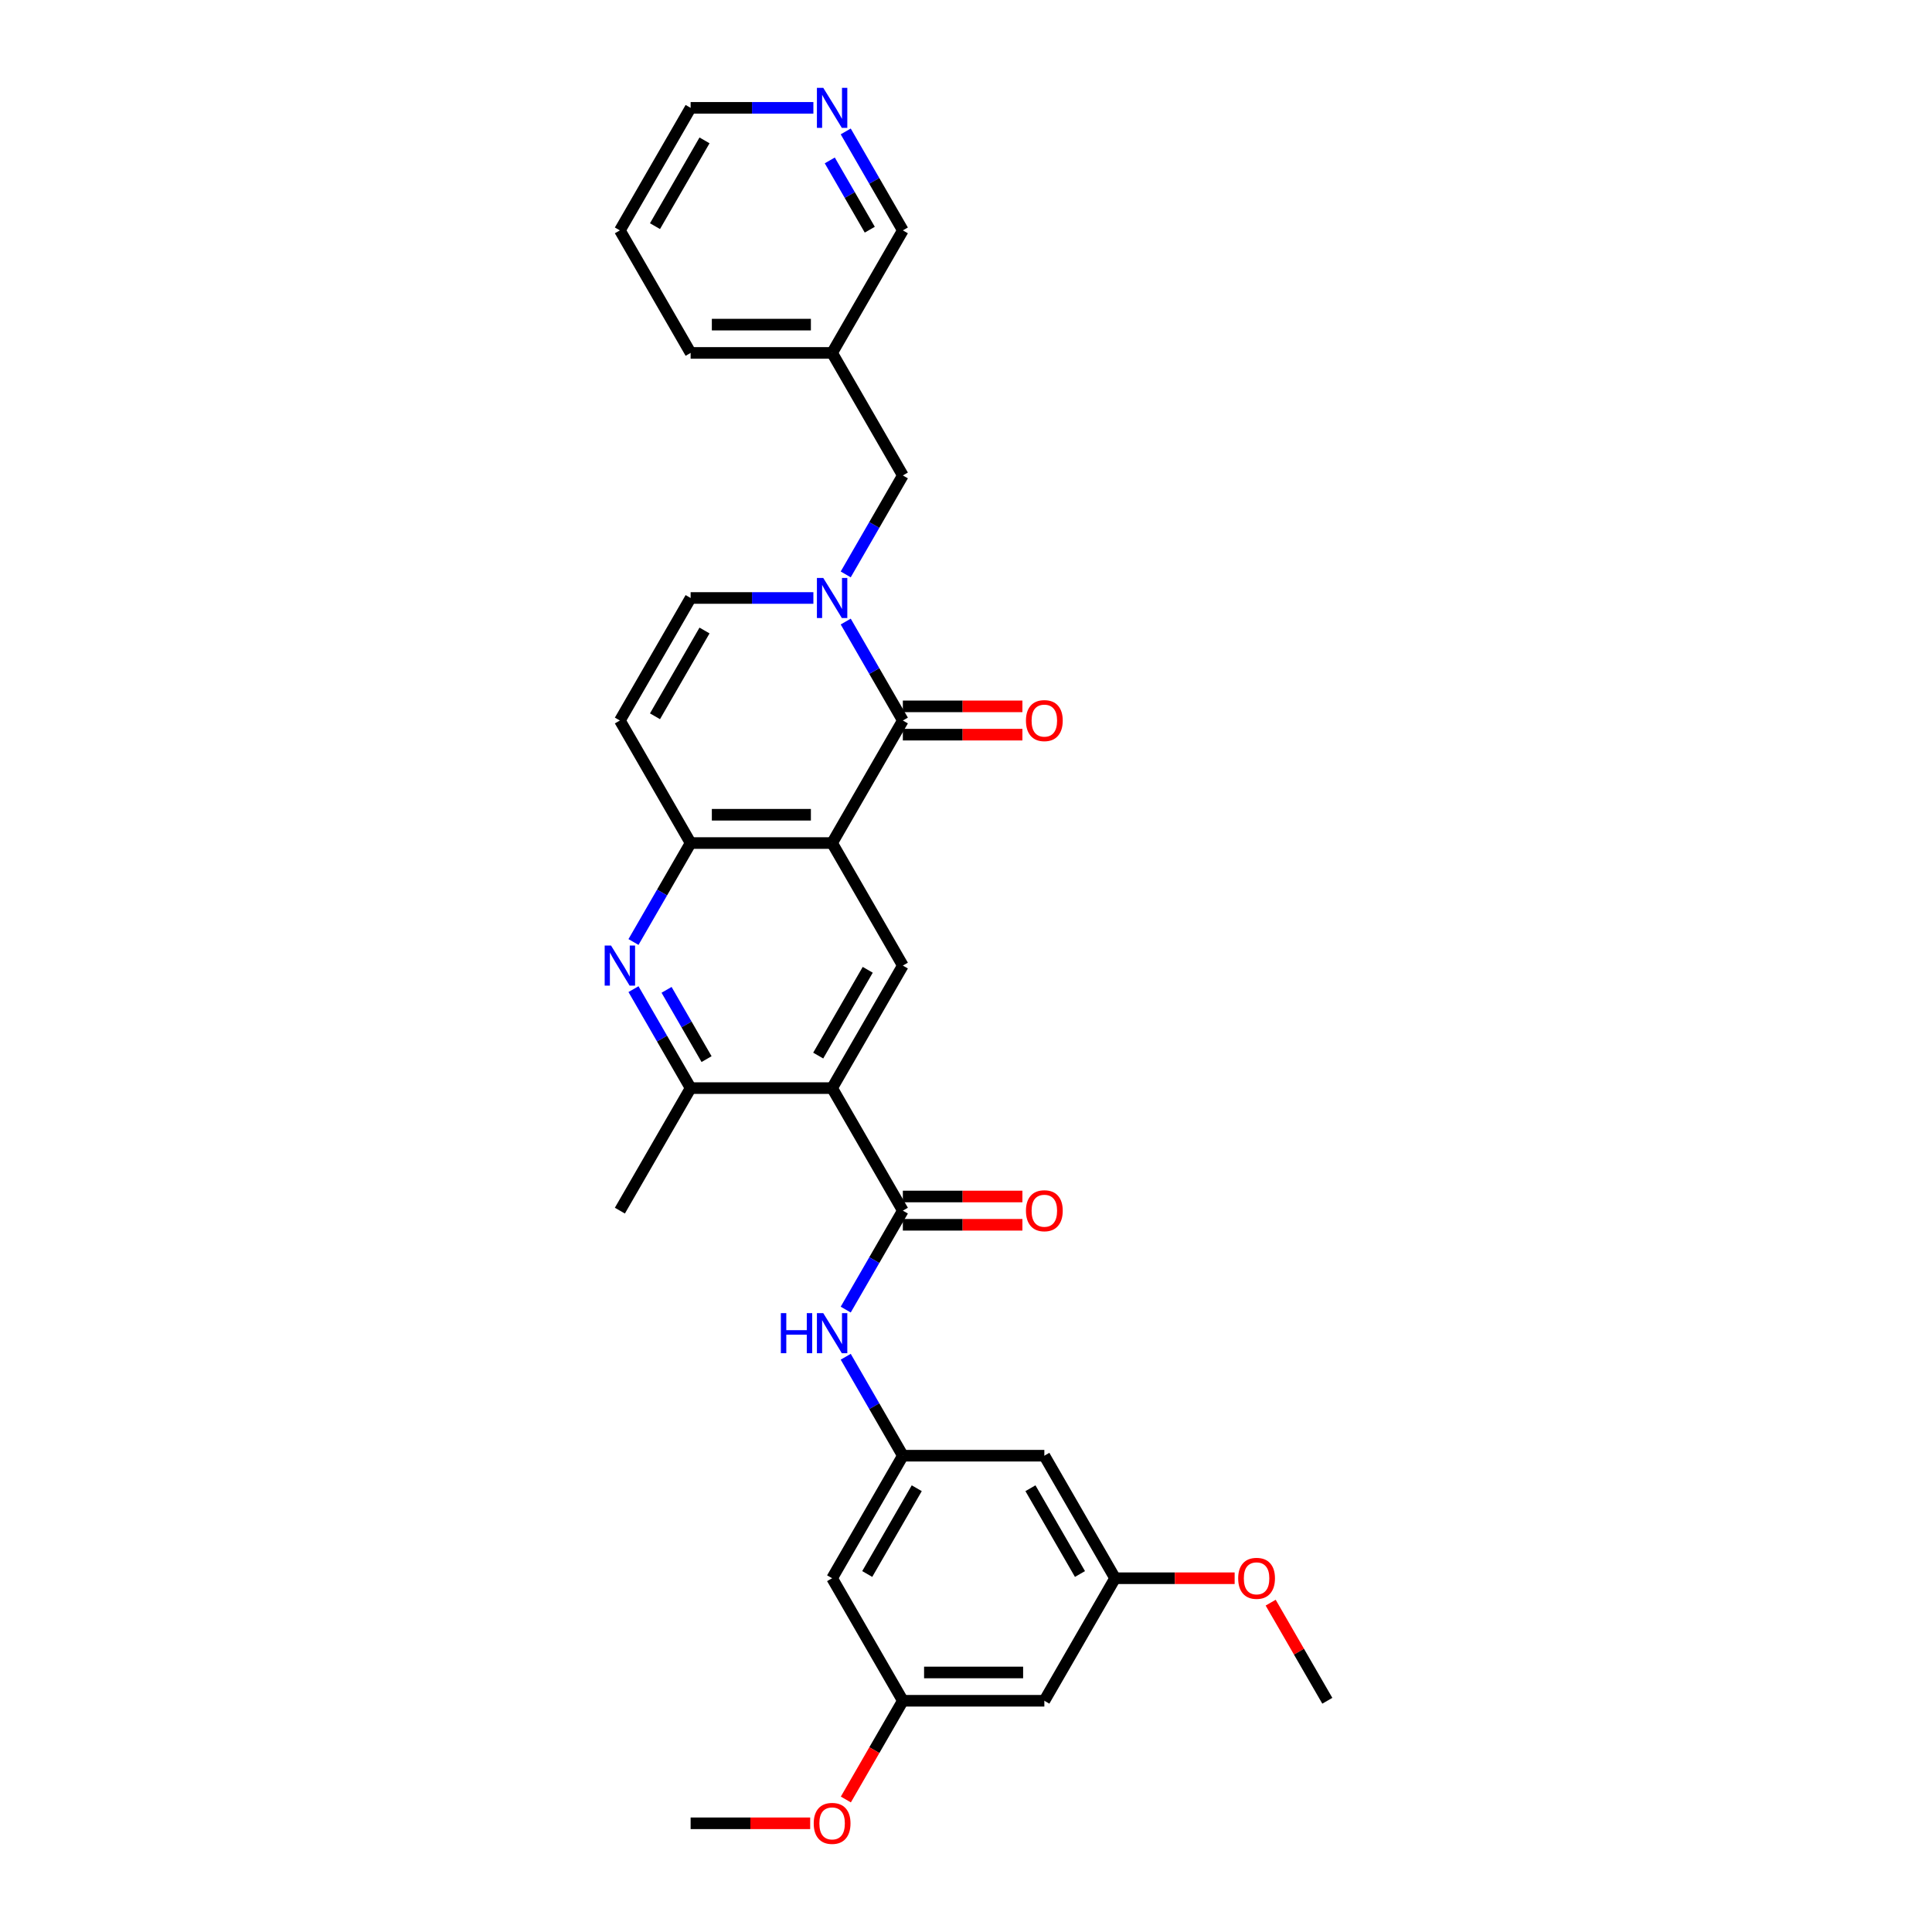 <?xml version='1.0' encoding='iso-8859-1'?>
<svg version='1.1' baseProfile='full'
              xmlns='http://www.w3.org/2000/svg'
                      xmlns:rdkit='http://www.rdkit.org/xml'
                      xmlns:xlink='http://www.w3.org/1999/xlink'
                  xml:space='preserve'
width='1000px' height='1000px' viewBox='0 0 1000 1000'>
<!-- END OF HEADER -->
<rect style='opacity:1.0;fill:#FFFFFF;stroke:none' width='1000' height='1000' x='0' y='0'> </rect>
<path class='bond-0' d='M 430.699,436.358 L 467.316,372.936' style='fill:none;fill-rule:evenodd;stroke:#000000;stroke-width:6px;stroke-linecap:butt;stroke-linejoin:miter;stroke-opacity:1' />
<path class='bond-4' d='M 430.699,436.358 L 357.465,436.358' style='fill:none;fill-rule:evenodd;stroke:#000000;stroke-width:6px;stroke-linecap:butt;stroke-linejoin:miter;stroke-opacity:1' />
<path class='bond-4' d='M 419.714,421.711 L 368.45,421.711' style='fill:none;fill-rule:evenodd;stroke:#000000;stroke-width:6px;stroke-linecap:butt;stroke-linejoin:miter;stroke-opacity:1' />
<path class='bond-6' d='M 430.699,436.358 L 467.316,499.78' style='fill:none;fill-rule:evenodd;stroke:#000000;stroke-width:6px;stroke-linecap:butt;stroke-linejoin:miter;stroke-opacity:1' />
<path class='bond-1' d='M 467.316,372.936 L 452.529,347.325' style='fill:none;fill-rule:evenodd;stroke:#000000;stroke-width:6px;stroke-linecap:butt;stroke-linejoin:miter;stroke-opacity:1' />
<path class='bond-1' d='M 452.529,347.325 L 437.743,321.714' style='fill:none;fill-rule:evenodd;stroke:#0000FF;stroke-width:6px;stroke-linecap:butt;stroke-linejoin:miter;stroke-opacity:1' />
<path class='bond-13' d='M 467.316,380.259 L 498.257,380.259' style='fill:none;fill-rule:evenodd;stroke:#000000;stroke-width:6px;stroke-linecap:butt;stroke-linejoin:miter;stroke-opacity:1' />
<path class='bond-13' d='M 498.257,380.259 L 529.198,380.259' style='fill:none;fill-rule:evenodd;stroke:#FF0000;stroke-width:6px;stroke-linecap:butt;stroke-linejoin:miter;stroke-opacity:1' />
<path class='bond-13' d='M 467.316,365.612 L 498.257,365.612' style='fill:none;fill-rule:evenodd;stroke:#000000;stroke-width:6px;stroke-linecap:butt;stroke-linejoin:miter;stroke-opacity:1' />
<path class='bond-13' d='M 498.257,365.612 L 529.198,365.612' style='fill:none;fill-rule:evenodd;stroke:#FF0000;stroke-width:6px;stroke-linecap:butt;stroke-linejoin:miter;stroke-opacity:1' />
<path class='bond-12' d='M 437.743,297.313 L 452.529,271.702' style='fill:none;fill-rule:evenodd;stroke:#0000FF;stroke-width:6px;stroke-linecap:butt;stroke-linejoin:miter;stroke-opacity:1' />
<path class='bond-12' d='M 452.529,271.702 L 467.316,246.091' style='fill:none;fill-rule:evenodd;stroke:#000000;stroke-width:6px;stroke-linecap:butt;stroke-linejoin:miter;stroke-opacity:1' />
<path class='bond-32' d='M 421.003,309.514 L 389.234,309.514' style='fill:none;fill-rule:evenodd;stroke:#0000FF;stroke-width:6px;stroke-linecap:butt;stroke-linejoin:miter;stroke-opacity:1' />
<path class='bond-32' d='M 389.234,309.514 L 357.465,309.514' style='fill:none;fill-rule:evenodd;stroke:#000000;stroke-width:6px;stroke-linecap:butt;stroke-linejoin:miter;stroke-opacity:1' />
<path class='bond-2' d='M 430.699,563.203 L 467.316,499.78' style='fill:none;fill-rule:evenodd;stroke:#000000;stroke-width:6px;stroke-linecap:butt;stroke-linejoin:miter;stroke-opacity:1' />
<path class='bond-2' d='M 423.507,546.366 L 449.139,501.97' style='fill:none;fill-rule:evenodd;stroke:#000000;stroke-width:6px;stroke-linecap:butt;stroke-linejoin:miter;stroke-opacity:1' />
<path class='bond-3' d='M 430.699,563.203 L 467.316,626.625' style='fill:none;fill-rule:evenodd;stroke:#000000;stroke-width:6px;stroke-linecap:butt;stroke-linejoin:miter;stroke-opacity:1' />
<path class='bond-7' d='M 430.699,563.203 L 357.465,563.203' style='fill:none;fill-rule:evenodd;stroke:#000000;stroke-width:6px;stroke-linecap:butt;stroke-linejoin:miter;stroke-opacity:1' />
<path class='bond-10' d='M 467.316,626.625 L 452.529,652.236' style='fill:none;fill-rule:evenodd;stroke:#000000;stroke-width:6px;stroke-linecap:butt;stroke-linejoin:miter;stroke-opacity:1' />
<path class='bond-10' d='M 452.529,652.236 L 437.743,677.846' style='fill:none;fill-rule:evenodd;stroke:#0000FF;stroke-width:6px;stroke-linecap:butt;stroke-linejoin:miter;stroke-opacity:1' />
<path class='bond-14' d='M 467.316,633.948 L 498.257,633.948' style='fill:none;fill-rule:evenodd;stroke:#000000;stroke-width:6px;stroke-linecap:butt;stroke-linejoin:miter;stroke-opacity:1' />
<path class='bond-14' d='M 498.257,633.948 L 529.198,633.948' style='fill:none;fill-rule:evenodd;stroke:#FF0000;stroke-width:6px;stroke-linecap:butt;stroke-linejoin:miter;stroke-opacity:1' />
<path class='bond-14' d='M 467.316,619.301 L 498.257,619.301' style='fill:none;fill-rule:evenodd;stroke:#000000;stroke-width:6px;stroke-linecap:butt;stroke-linejoin:miter;stroke-opacity:1' />
<path class='bond-14' d='M 498.257,619.301 L 529.198,619.301' style='fill:none;fill-rule:evenodd;stroke:#FF0000;stroke-width:6px;stroke-linecap:butt;stroke-linejoin:miter;stroke-opacity:1' />
<path class='bond-5' d='M 357.465,436.358 L 342.679,461.969' style='fill:none;fill-rule:evenodd;stroke:#000000;stroke-width:6px;stroke-linecap:butt;stroke-linejoin:miter;stroke-opacity:1' />
<path class='bond-5' d='M 342.679,461.969 L 327.892,487.58' style='fill:none;fill-rule:evenodd;stroke:#0000FF;stroke-width:6px;stroke-linecap:butt;stroke-linejoin:miter;stroke-opacity:1' />
<path class='bond-8' d='M 357.465,436.358 L 320.848,372.936' style='fill:none;fill-rule:evenodd;stroke:#000000;stroke-width:6px;stroke-linecap:butt;stroke-linejoin:miter;stroke-opacity:1' />
<path class='bond-31' d='M 327.892,511.981 L 342.679,537.592' style='fill:none;fill-rule:evenodd;stroke:#0000FF;stroke-width:6px;stroke-linecap:butt;stroke-linejoin:miter;stroke-opacity:1' />
<path class='bond-31' d='M 342.679,537.592 L 357.465,563.203' style='fill:none;fill-rule:evenodd;stroke:#000000;stroke-width:6px;stroke-linecap:butt;stroke-linejoin:miter;stroke-opacity:1' />
<path class='bond-31' d='M 345.013,512.341 L 355.363,530.268' style='fill:none;fill-rule:evenodd;stroke:#0000FF;stroke-width:6px;stroke-linecap:butt;stroke-linejoin:miter;stroke-opacity:1' />
<path class='bond-31' d='M 355.363,530.268 L 365.714,548.196' style='fill:none;fill-rule:evenodd;stroke:#000000;stroke-width:6px;stroke-linecap:butt;stroke-linejoin:miter;stroke-opacity:1' />
<path class='bond-25' d='M 357.465,563.203 L 320.848,626.625' style='fill:none;fill-rule:evenodd;stroke:#000000;stroke-width:6px;stroke-linecap:butt;stroke-linejoin:miter;stroke-opacity:1' />
<path class='bond-9' d='M 320.848,372.936 L 357.465,309.514' style='fill:none;fill-rule:evenodd;stroke:#000000;stroke-width:6px;stroke-linecap:butt;stroke-linejoin:miter;stroke-opacity:1' />
<path class='bond-9' d='M 339.025,370.746 L 364.657,326.35' style='fill:none;fill-rule:evenodd;stroke:#000000;stroke-width:6px;stroke-linecap:butt;stroke-linejoin:miter;stroke-opacity:1' />
<path class='bond-11' d='M 437.743,702.248 L 452.529,727.859' style='fill:none;fill-rule:evenodd;stroke:#0000FF;stroke-width:6px;stroke-linecap:butt;stroke-linejoin:miter;stroke-opacity:1' />
<path class='bond-11' d='M 452.529,727.859 L 467.316,753.469' style='fill:none;fill-rule:evenodd;stroke:#000000;stroke-width:6px;stroke-linecap:butt;stroke-linejoin:miter;stroke-opacity:1' />
<path class='bond-15' d='M 467.316,753.469 L 430.699,816.892' style='fill:none;fill-rule:evenodd;stroke:#000000;stroke-width:6px;stroke-linecap:butt;stroke-linejoin:miter;stroke-opacity:1' />
<path class='bond-15' d='M 474.508,770.306 L 448.876,814.702' style='fill:none;fill-rule:evenodd;stroke:#000000;stroke-width:6px;stroke-linecap:butt;stroke-linejoin:miter;stroke-opacity:1' />
<path class='bond-16' d='M 467.316,753.469 L 540.55,753.469' style='fill:none;fill-rule:evenodd;stroke:#000000;stroke-width:6px;stroke-linecap:butt;stroke-linejoin:miter;stroke-opacity:1' />
<path class='bond-21' d='M 467.316,246.091 L 430.699,182.669' style='fill:none;fill-rule:evenodd;stroke:#000000;stroke-width:6px;stroke-linecap:butt;stroke-linejoin:miter;stroke-opacity:1' />
<path class='bond-17' d='M 430.699,816.892 L 467.316,880.314' style='fill:none;fill-rule:evenodd;stroke:#000000;stroke-width:6px;stroke-linecap:butt;stroke-linejoin:miter;stroke-opacity:1' />
<path class='bond-18' d='M 540.55,753.469 L 577.166,816.892' style='fill:none;fill-rule:evenodd;stroke:#000000;stroke-width:6px;stroke-linecap:butt;stroke-linejoin:miter;stroke-opacity:1' />
<path class='bond-18' d='M 533.358,770.306 L 558.989,814.702' style='fill:none;fill-rule:evenodd;stroke:#000000;stroke-width:6px;stroke-linecap:butt;stroke-linejoin:miter;stroke-opacity:1' />
<path class='bond-22' d='M 467.316,880.314 L 452.563,905.866' style='fill:none;fill-rule:evenodd;stroke:#000000;stroke-width:6px;stroke-linecap:butt;stroke-linejoin:miter;stroke-opacity:1' />
<path class='bond-22' d='M 452.563,905.866 L 437.811,931.418' style='fill:none;fill-rule:evenodd;stroke:#FF0000;stroke-width:6px;stroke-linecap:butt;stroke-linejoin:miter;stroke-opacity:1' />
<path class='bond-34' d='M 467.316,880.314 L 540.55,880.314' style='fill:none;fill-rule:evenodd;stroke:#000000;stroke-width:6px;stroke-linecap:butt;stroke-linejoin:miter;stroke-opacity:1' />
<path class='bond-34' d='M 478.301,865.667 L 529.564,865.667' style='fill:none;fill-rule:evenodd;stroke:#000000;stroke-width:6px;stroke-linecap:butt;stroke-linejoin:miter;stroke-opacity:1' />
<path class='bond-19' d='M 577.166,816.892 L 540.55,880.314' style='fill:none;fill-rule:evenodd;stroke:#000000;stroke-width:6px;stroke-linecap:butt;stroke-linejoin:miter;stroke-opacity:1' />
<path class='bond-23' d='M 577.166,816.892 L 608.108,816.892' style='fill:none;fill-rule:evenodd;stroke:#000000;stroke-width:6px;stroke-linecap:butt;stroke-linejoin:miter;stroke-opacity:1' />
<path class='bond-23' d='M 608.108,816.892 L 639.049,816.892' style='fill:none;fill-rule:evenodd;stroke:#FF0000;stroke-width:6px;stroke-linecap:butt;stroke-linejoin:miter;stroke-opacity:1' />
<path class='bond-20' d='M 437.743,68.025 L 452.529,93.636' style='fill:none;fill-rule:evenodd;stroke:#0000FF;stroke-width:6px;stroke-linecap:butt;stroke-linejoin:miter;stroke-opacity:1' />
<path class='bond-20' d='M 452.529,93.636 L 467.316,119.247' style='fill:none;fill-rule:evenodd;stroke:#000000;stroke-width:6px;stroke-linecap:butt;stroke-linejoin:miter;stroke-opacity:1' />
<path class='bond-20' d='M 429.494,83.032 L 439.845,100.959' style='fill:none;fill-rule:evenodd;stroke:#0000FF;stroke-width:6px;stroke-linecap:butt;stroke-linejoin:miter;stroke-opacity:1' />
<path class='bond-20' d='M 439.845,100.959 L 450.195,118.887' style='fill:none;fill-rule:evenodd;stroke:#000000;stroke-width:6px;stroke-linecap:butt;stroke-linejoin:miter;stroke-opacity:1' />
<path class='bond-33' d='M 421.003,55.824 L 389.234,55.824' style='fill:none;fill-rule:evenodd;stroke:#0000FF;stroke-width:6px;stroke-linecap:butt;stroke-linejoin:miter;stroke-opacity:1' />
<path class='bond-33' d='M 389.234,55.824 L 357.465,55.824' style='fill:none;fill-rule:evenodd;stroke:#000000;stroke-width:6px;stroke-linecap:butt;stroke-linejoin:miter;stroke-opacity:1' />
<path class='bond-24' d='M 430.699,182.669 L 467.316,119.247' style='fill:none;fill-rule:evenodd;stroke:#000000;stroke-width:6px;stroke-linecap:butt;stroke-linejoin:miter;stroke-opacity:1' />
<path class='bond-27' d='M 430.699,182.669 L 357.465,182.669' style='fill:none;fill-rule:evenodd;stroke:#000000;stroke-width:6px;stroke-linecap:butt;stroke-linejoin:miter;stroke-opacity:1' />
<path class='bond-27' d='M 419.714,168.022 L 368.45,168.022' style='fill:none;fill-rule:evenodd;stroke:#000000;stroke-width:6px;stroke-linecap:butt;stroke-linejoin:miter;stroke-opacity:1' />
<path class='bond-29' d='M 419.348,943.736 L 388.406,943.736' style='fill:none;fill-rule:evenodd;stroke:#FF0000;stroke-width:6px;stroke-linecap:butt;stroke-linejoin:miter;stroke-opacity:1' />
<path class='bond-29' d='M 388.406,943.736 L 357.465,943.736' style='fill:none;fill-rule:evenodd;stroke:#000000;stroke-width:6px;stroke-linecap:butt;stroke-linejoin:miter;stroke-opacity:1' />
<path class='bond-28' d='M 657.698,829.532 L 672.357,854.923' style='fill:none;fill-rule:evenodd;stroke:#FF0000;stroke-width:6px;stroke-linecap:butt;stroke-linejoin:miter;stroke-opacity:1' />
<path class='bond-28' d='M 672.357,854.923 L 687.017,880.314' style='fill:none;fill-rule:evenodd;stroke:#000000;stroke-width:6px;stroke-linecap:butt;stroke-linejoin:miter;stroke-opacity:1' />
<path class='bond-26' d='M 357.465,55.824 L 320.848,119.247' style='fill:none;fill-rule:evenodd;stroke:#000000;stroke-width:6px;stroke-linecap:butt;stroke-linejoin:miter;stroke-opacity:1' />
<path class='bond-26' d='M 364.657,72.661 L 339.025,117.057' style='fill:none;fill-rule:evenodd;stroke:#000000;stroke-width:6px;stroke-linecap:butt;stroke-linejoin:miter;stroke-opacity:1' />
<path class='bond-30' d='M 357.465,182.669 L 320.848,119.247' style='fill:none;fill-rule:evenodd;stroke:#000000;stroke-width:6px;stroke-linecap:butt;stroke-linejoin:miter;stroke-opacity:1' />
<path  class='atom-2' d='M 426.114 299.144
L 432.911 310.129
Q 433.584 311.213, 434.668 313.175
Q 435.752 315.138, 435.811 315.255
L 435.811 299.144
L 438.564 299.144
L 438.564 319.883
L 435.723 319.883
L 428.429 307.873
Q 427.579 306.467, 426.671 304.856
Q 425.792 303.245, 425.529 302.747
L 425.529 319.883
L 422.834 319.883
L 422.834 299.144
L 426.114 299.144
' fill='#0000FF'/>
<path  class='atom-6' d='M 316.264 489.41
L 323.06 500.395
Q 323.734 501.479, 324.818 503.442
Q 325.901 505.405, 325.96 505.522
L 325.96 489.41
L 328.714 489.41
L 328.714 510.15
L 325.872 510.15
L 318.578 498.14
Q 317.729 496.734, 316.82 495.123
Q 315.942 493.511, 315.678 493.014
L 315.678 510.15
L 312.983 510.15
L 312.983 489.41
L 316.264 489.41
' fill='#0000FF'/>
<path  class='atom-11' d='M 404.174 679.677
L 406.986 679.677
L 406.986 688.495
L 417.59 688.495
L 417.59 679.677
L 420.402 679.677
L 420.402 700.417
L 417.59 700.417
L 417.59 690.838
L 406.986 690.838
L 406.986 700.417
L 404.174 700.417
L 404.174 679.677
' fill='#0000FF'/>
<path  class='atom-11' d='M 426.114 679.677
L 432.911 690.662
Q 433.584 691.746, 434.668 693.709
Q 435.752 695.671, 435.811 695.789
L 435.811 679.677
L 438.564 679.677
L 438.564 700.417
L 435.723 700.417
L 428.429 688.407
Q 427.579 687.001, 426.671 685.389
Q 425.792 683.778, 425.529 683.28
L 425.529 700.417
L 422.834 700.417
L 422.834 679.677
L 426.114 679.677
' fill='#0000FF'/>
<path  class='atom-14' d='M 531.029 372.994
Q 531.029 368.014, 533.49 365.232
Q 535.95 362.449, 540.55 362.449
Q 545.149 362.449, 547.609 365.232
Q 550.07 368.014, 550.07 372.994
Q 550.07 378.033, 547.58 380.904
Q 545.09 383.745, 540.55 383.745
Q 535.98 383.745, 533.49 380.904
Q 531.029 378.062, 531.029 372.994
M 540.55 381.402
Q 543.713 381.402, 545.412 379.292
Q 547.141 377.154, 547.141 372.994
Q 547.141 368.923, 545.412 366.872
Q 543.713 364.792, 540.55 364.792
Q 537.386 364.792, 535.658 366.843
Q 533.958 368.893, 533.958 372.994
Q 533.958 377.183, 535.658 379.292
Q 537.386 381.402, 540.55 381.402
' fill='#FF0000'/>
<path  class='atom-15' d='M 531.029 626.683
Q 531.029 621.704, 533.49 618.921
Q 535.95 616.138, 540.55 616.138
Q 545.149 616.138, 547.609 618.921
Q 550.07 621.704, 550.07 626.683
Q 550.07 631.722, 547.58 634.593
Q 545.09 637.434, 540.55 637.434
Q 535.98 637.434, 533.49 634.593
Q 531.029 631.751, 531.029 626.683
M 540.55 635.091
Q 543.713 635.091, 545.412 632.982
Q 547.141 630.843, 547.141 626.683
Q 547.141 622.612, 545.412 620.561
Q 543.713 618.481, 540.55 618.481
Q 537.386 618.481, 535.658 620.532
Q 533.958 622.582, 533.958 626.683
Q 533.958 630.872, 535.658 632.982
Q 537.386 635.091, 540.55 635.091
' fill='#FF0000'/>
<path  class='atom-21' d='M 426.114 45.455
L 432.911 56.44
Q 433.584 57.523, 434.668 59.486
Q 435.752 61.449, 435.811 61.566
L 435.811 45.455
L 438.564 45.455
L 438.564 66.194
L 435.723 66.194
L 428.429 54.184
Q 427.579 52.778, 426.671 51.167
Q 425.792 49.556, 425.529 49.058
L 425.529 66.194
L 422.834 66.194
L 422.834 45.455
L 426.114 45.455
' fill='#0000FF'/>
<path  class='atom-23' d='M 421.179 943.795
Q 421.179 938.815, 423.639 936.032
Q 426.1 933.249, 430.699 933.249
Q 435.298 933.249, 437.759 936.032
Q 440.219 938.815, 440.219 943.795
Q 440.219 948.833, 437.729 951.704
Q 435.239 954.545, 430.699 954.545
Q 426.129 954.545, 423.639 951.704
Q 421.179 948.863, 421.179 943.795
M 430.699 952.202
Q 433.863 952.202, 435.562 950.093
Q 437.29 947.954, 437.29 943.795
Q 437.29 939.723, 435.562 937.672
Q 433.863 935.593, 430.699 935.593
Q 427.535 935.593, 425.807 937.643
Q 424.108 939.694, 424.108 943.795
Q 424.108 947.984, 425.807 950.093
Q 427.535 952.202, 430.699 952.202
' fill='#FF0000'/>
<path  class='atom-24' d='M 640.88 816.95
Q 640.88 811.97, 643.34 809.187
Q 645.801 806.405, 650.4 806.405
Q 654.999 806.405, 657.46 809.187
Q 659.92 811.97, 659.92 816.95
Q 659.92 821.989, 657.431 824.859
Q 654.941 827.701, 650.4 827.701
Q 645.83 827.701, 643.34 824.859
Q 640.88 822.018, 640.88 816.95
M 650.4 825.357
Q 653.564 825.357, 655.263 823.248
Q 656.991 821.11, 656.991 816.95
Q 656.991 812.878, 655.263 810.828
Q 653.564 808.748, 650.4 808.748
Q 647.236 808.748, 645.508 810.799
Q 643.809 812.849, 643.809 816.95
Q 643.809 821.139, 645.508 823.248
Q 647.236 825.357, 650.4 825.357
' fill='#FF0000'/>
</svg>
